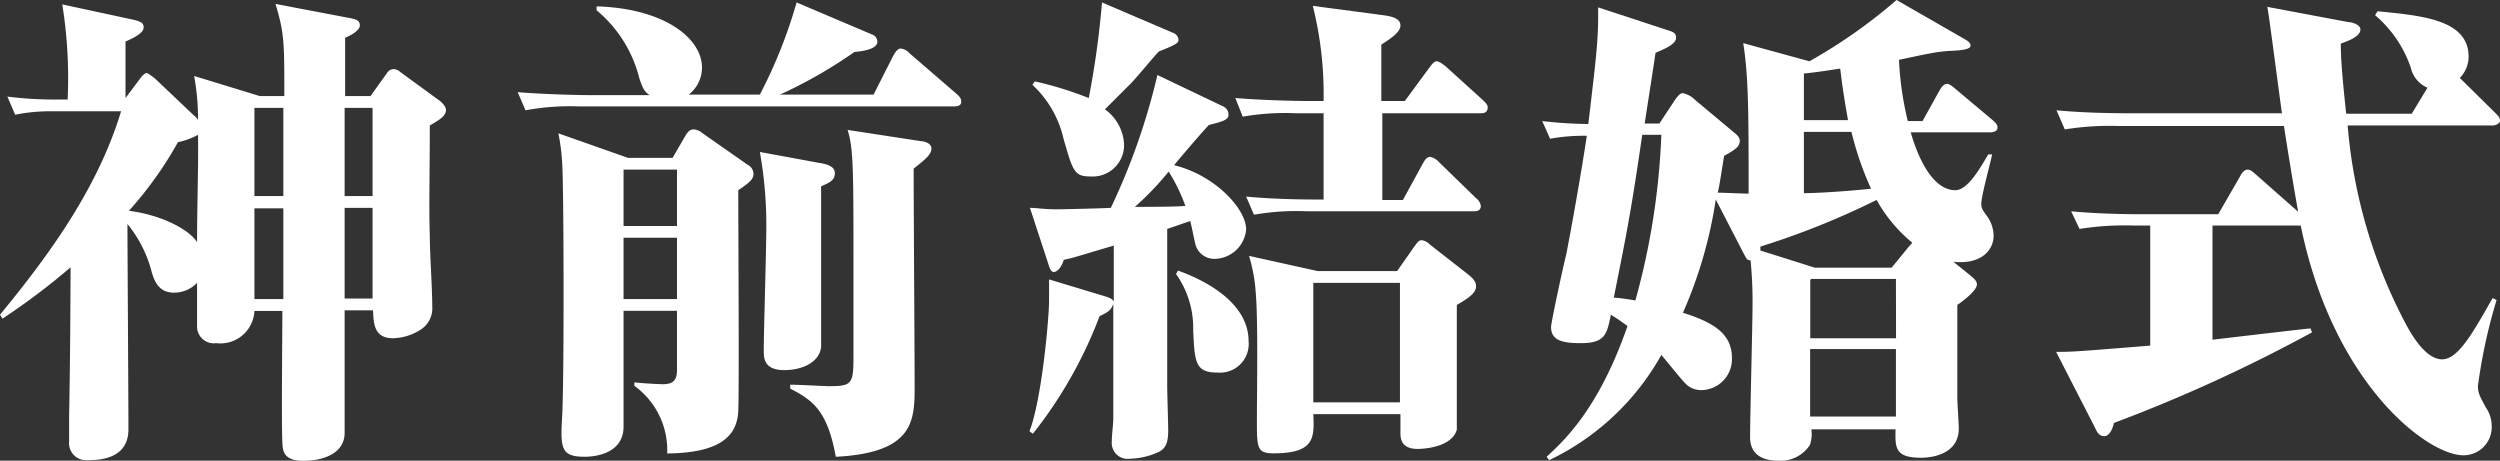<svg xmlns="http://www.w3.org/2000/svg" viewBox="0 0 203.99 37.59"><rect x="0" y="0" width="203.99" height="37.59" fill="#333333" stroke="none"/><defs><style>.cls-1{fill:#fff;}</style></defs><title>logotype_shinzenshiki_wt</title><g id="レイヤー_2" data-name="レイヤー 2"><g id="レイヤー_1-2" data-name="レイヤー 1"><path class="cls-1" d="M35.07,10.24c0,3.92-.08,6.72,0,8.92,0,1.64.2,4.24.2,5.84a2.06,2.06,0,0,1-.92,1.88,4.4,4.4,0,0,1-2.28.72c-1.55,0-1.59-1.2-1.63-2.28H28.12c0,1.4,0,8.35,0,10s-1.68,2.28-3.4,2.28-1.64-1-1.68-1.48c-.08-1.52,0-9,0-10.75H20.76A2.78,2.78,0,0,1,17.64,28a1.37,1.37,0,0,1-1.56-1.28c0-.24,0-3.08,0-3.64a2.61,2.61,0,0,1-1.88.8c-1.28,0-1.6-1-1.8-1.6a10.13,10.13,0,0,0-2-4c0,2.36.08,14.07.08,16.75,0,2.36-2.24,2.52-3.32,2.52A1.4,1.4,0,0,1,5.64,36c0-.4,0-1,0-1.4,0-1.67.08-2.88.12-12.79A54.67,54.67,0,0,1,.2,26L0,25.68c4.12-5,8-10.4,9.88-16.6H4.24a14.42,14.42,0,0,0-3,.28L.6,7.88a28.92,28.92,0,0,0,3.76.24H5.52A37.64,37.64,0,0,0,5.08.36L10.84,1.6c.68.16.88.28.88.64,0,.56-1.2,1-1.48,1.16V8l1.32-1.76c.08-.08.28-.28.4-.28s.52.32.68.44l3.16,3a1.17,1.17,0,0,1,.36.4,19.29,19.29,0,0,0-.32-3.6L21.2,7.84h2c0-4.4,0-5.12-.72-7.52l5.88,1.12c.68.12,1,.2,1,.64s-.88.88-1.2,1V7.84h2.07L31.55,6a.67.67,0,0,1,.6-.36.9.9,0,0,1,.52.24l3.12,2.28c.24.16.6.52.6.8C36.39,9.48,35.87,9.76,35.07,10.24ZM14.52,11.6a30.67,30.67,0,0,1-4,5.6c2.56.32,4.88,1.48,5.56,2.56,0-2.92.12-6.4.08-8.76A5.84,5.84,0,0,1,14.52,11.6Zm6.24-2.8V16h2.36c0-5,0-5.6,0-7.2ZM23.12,17H20.76v7.4h2.36ZM30.4,8.8H28.12V16H30.4Zm0,8.16H28.12v7.4H30.4Z"/><path class="cls-1" d="M77.87,8.68H47.2A20.1,20.1,0,0,0,42.88,9l-.64-1.48c2.48.2,5.28.24,5.68.24H53c-.4-.28-.56-.52-.84-1.4A10.5,10.5,0,0,0,48.68.84V.52c5.52.16,8.6,2.6,8.6,5A2.81,2.81,0,0,1,56.2,7.72H62A39.63,39.63,0,0,0,65,.2l6.12,2.6a.65.65,0,0,1,.47.6c0,.68-1.47.8-1.87.84a38.22,38.22,0,0,1-6.08,3.48h7.64l1.6-3.16c.16-.28.35-.6.63-.6a1.17,1.17,0,0,1,.72.4l3.8,3.28c.32.28.4.44.4.6C78.47,8.56,78.23,8.68,77.87,8.68ZM60.24,15.52c0,2.88.08,16.48,0,18-.08,2-1.4,3.44-5.8,3.48a6.47,6.47,0,0,0-2.68-5.52V31.2c.68.08,2,.15,2.32.15,1,0,1.16-.47,1.16-1.23V25.36H50.88c0,1.52,0,8.19,0,9.55-.08,2.2-2.52,2.36-3.16,2.36-2,0-2-.72-1.84-3.48.16-3.47.12-18.35,0-20.31a16.3,16.3,0,0,0-.32-2.6l5.68,2h3.64l1-1.72c.24-.44.44-.6.72-.6a1.13,1.13,0,0,1,.68.28L61,13.44a.86.86,0,0,1,.48.72C61.48,14.56,61.32,14.8,60.24,15.52Zm-5-1.68H50.88v4.6h4.36Zm0,5.56H50.88v5h4.36ZM67,15.2c0,1.4,0,12.76,0,13.12-.16,1.31-1.64,1.88-3,1.88-1.68,0-1.68-1-1.68-1.6,0-1.48.2-8,.2-9.4A33.72,33.72,0,0,0,62,12.4l5,.92c.44.08,1.12.24,1.12.8S67.76,14.88,67,15.2Zm7.55-1.44c0,2.8.08,15.2.08,17.71,0,2.8,0,5.48-6.43,5.8-.68-3.72-1.84-4.6-3.72-5.56v-.32c.72,0,2.8.12,3.16.12,1.84,0,2-.16,2-2.35V22c0-8.2,0-9.88-.48-11.4l6,.92c.16,0,.84.12.84.6S75.51,13,74.55,13.76Z"/><path class="cls-1" d="M99.12,21.12a1.58,1.58,0,0,1-1.6-1.28c-.08-.28-.32-1.56-.4-1.8-.52.16-.92.32-1.88.64V31.51c0,.61.08,3,.08,3.6,0,.84-.12,1.44-.76,1.76a5.86,5.86,0,0,1-2.36.56A1.3,1.3,0,0,1,90.72,36c0-.56.12-1.4.12-1.84s0-3.71,0-4.63V24.8c-.2.48-.28.6-1.12,1a35.74,35.74,0,0,1-5.44,9.59L84,35.19c1-2.56,1.6-9.19,1.6-10.71,0-.32,0-1.44,0-1.68l4.64,1.4c.36.12.52.2.64.4l0-4.56c-3,.88-3.28,1-4.08,1.16-.28.92-.76,1-.8,1-.24,0-.36-.32-.44-.6l-1.52-4.64c.48,0,1.2.12,2.12.12.72,0,3.84-.08,4.48-.12a53.49,53.49,0,0,0,3.8-10.84l5.36,2.56a.72.72,0,0,1,.44.68c0,.44-.52.56-1.6.84-.32.32-1.92,2.16-2.84,3.28,3.32.8,5.88,3.56,5.88,5.24A2.62,2.62,0,0,1,99.12,21.12ZM94.56,4.2c-.4.4-2,2.36-2.4,2.72l-2,2a3.74,3.74,0,0,1,1.56,2.88,2.56,2.56,0,0,1-2.68,2.6c-1.36,0-1.48-.32-2.28-3.16a8.57,8.57,0,0,0-2.52-4.32l.2-.28A29.33,29.33,0,0,1,88.84,8,73.83,73.83,0,0,0,89.92.2l5.8,2.48a.65.65,0,0,1,.44.6C96.16,3.56,95.64,3.76,94.56,4.2Zm.8,9.8a23.84,23.84,0,0,1-2.76,2.88c.6,0,3.48,0,4.12-.08A14.24,14.24,0,0,0,95.36,14Zm4,16.4c-1.84,0-1.88-.84-2-3.44a7.61,7.61,0,0,0-1.4-4.6l.16-.28c1.12.4,5.76,2.16,5.76,5.76A2.34,2.34,0,0,1,99.36,30.4ZM120.79,9.24h-8v7.08h1.68l1.64-3c.12-.2.28-.52.6-.52a1.36,1.36,0,0,1,.72.44l3,2.92a1,1,0,0,1,.4.64c0,.44-.4.44-.6.44H106.64a20.1,20.1,0,0,0-4.32.28l-.64-1.48c2.48.24,5.28.24,5.68.24H108V9.24h-2.28a20.1,20.1,0,0,0-4.32.28L100.8,8c2.48.2,5.28.24,5.68.24H108a29.61,29.61,0,0,0-.88-7.76l5.75.76c.53.08,1.4.2,1.4.84,0,.44-.48.88-1.56,1.56v4.6h1.92l2-2.72c.24-.32.4-.52.6-.52s.56.28.76.44l3,2.72c.16.16.4.36.4.6C121.39,9.24,121,9.24,120.79,9.24Zm-1.92,15.64c0,1.24,0,10,0,10.19-.44,1.48-2.84,1.56-3.2,1.56-1.4,0-1.4-.92-1.4-1.36,0-.24,0-1.24,0-1.48h-7.11c.08,1.88.16,3.2-3.24,3.2-1.48,0-1.36-.52-1.36-3.48.08-9.23,0-10.39-.64-12.63l5.6,1.24H114l1.4-2c.24-.32.36-.52.6-.52a1.14,1.14,0,0,1,.68.36l2.92,2.28c.64.48.84.76.84,1.12S120.23,24.12,118.87,24.88Zm-4.64-1.8h-7.07v9.75h7.07Z"/><path class="cls-1" d="M162.35,10.8h-6.44c.28,1,1.44,4.72,3.64,4.72,1,0,2-1.76,2.68-2.92h.32c-.12.64-.88,3.36-.88,4,0,.36,0,.4.52,1.12a2.79,2.79,0,0,1,.48,1.52c0,1.16-1,2.36-3.28,2.12l1.24,1c.4.32.68.56.68.84,0,.56-1.36,1.52-1.6,1.68,0,1.28,0,5.36,0,7.59,0,.41.12,2.16.12,2.48,0,2.4-2.8,2.4-3.08,2.4-2.15,0-2.11-.84-2.08-2.32H147.8a2.78,2.78,0,0,1-.12,1.28,2.85,2.85,0,0,1-2.56,1.28c-1.64,0-2.32-.76-2.32-1.92,0-1.72.2-9.23.2-10.79a34.14,34.14,0,0,0-.16-3.64c-.28,0-.32-.12-.48-.4L140,16.28a36,36,0,0,1-2.68,9.24c2.68.84,4,1.8,4,3.72a2.53,2.53,0,0,1-2.44,2.59,1.77,1.77,0,0,1-1.44-.63c-.32-.32-1.6-1.92-1.88-2.24a20.67,20.67,0,0,1-9.16,8.59l-.2-.28c1.52-1.4,4.28-4,6.6-10.67-.4-.28-.64-.48-1.36-.92C131.12,27.24,131,28,129,28c-1.48,0-2.44-.2-2.44-1.32,0-.36,1-5,1.24-5.92.48-2.48,1.16-6.28,1.68-9.68a15.42,15.42,0,0,0-3,.24l-.64-1.44a35.68,35.68,0,0,0,3.76.24c.64-5.44.84-6.88.8-9.52L136,2.44c.52.16.76.24.76.64,0,.6-1.2,1-1.68,1.24,0,.12-.8,5.2-.88,5.76h1.2l1.32-2c.16-.2.36-.48.6-.48a2,2,0,0,1,1,.56l3.16,2.64c.24.2.48.4.48.68,0,.52-.44.76-1.28,1.24-.36,2.24-.4,2.52-.52,3,.32,0,2.08.08,2.52.08,0-6.52,0-9.52-.44-12.28L147.64,5a42.77,42.77,0,0,0,7.11-5l5.64,3.24c.32.2.4.32.4.48,0,.36-1,.4-1.8.44a12.27,12.27,0,0,0-1.52.2c-1.07.2-1.72.36-2.52.52a25.75,25.75,0,0,0,.72,5h1.2l1.4-2.52c.16-.28.36-.52.6-.52s.56.32.72.44l3,2.52c.28.24.4.4.4.6C163,10.72,162.63,10.8,162.35,10.8ZM134,11c-.92,6.32-1.24,7.88-2.32,13.28a17.06,17.06,0,0,1,1.76.24A58.9,58.9,0,0,0,135.56,11Zm19.11,5.32a64.49,64.49,0,0,1-9.47,3.8c0,.2,0,.24,0,.32l4.44,1.4h6.27l1.44-1.76a1.49,1.49,0,0,0,.24-.28A12.19,12.19,0,0,1,153.15,16.36Zm-3-10.72c-1,.16-2.08.32-2.92.4v3.8h3.6C150.36,7.4,150.24,6.28,150.16,5.64Zm.92,5.16h-3.84v5c1.16,0,3.6-.16,5.48-.36A25.85,25.85,0,0,1,151.08,10.8Zm3.67,12h-6.91l-.08.08V27.6h7Zm0,5.72h-7v5.51h7Z"/><path class="cls-1" d="M203.39,10.24H191.56a41.86,41.86,0,0,0,4.79,16.28c.48.88,1.6,2.8,2.92,2.8s2.52-2.2,4.12-5l.32.16a44,44,0,0,0-1.52,7c0,.57.12.8.64,1.76a2.62,2.62,0,0,1,.48,1.48A2.3,2.3,0,0,1,201,37.15c-2.92,0-10.63-5.8-13.27-18.75a.78.78,0,0,1-.28,0h-6.92v9.32c7.12-.84,7.92-.92,8-.92l.12.32a126.89,126.89,0,0,1-16.16,7.39c-.08.36-.32,1.08-.8,1.08s-.64-.48-.8-.8l-3.12-6.08c1.32,0,1.4,0,7.68-.51v-9.8H174a23.25,23.25,0,0,0-4.32.28L169,17.24c2.48.24,5.28.24,5.68.24H181l1.8-3.12c.12-.24.32-.52.6-.52s.52.28.72.44l3.4,3c-.36-2-.84-4.92-1.16-7H172.8a22.94,22.94,0,0,0-4.32.28L167.8,9c2.48.24,5.32.24,5.72.24H186.2C186,7.92,185.12,1,185,.56l6.6,1.24c.28,0,1,.2,1,.6,0,.64-1.2,1-1.6,1.16,0,1.24.12,2.76.44,5.72h5.35l1.28-2.12a2.35,2.35,0,0,1-1.36-1.64,9.76,9.76,0,0,0-2.91-4.28l.2-.32c3.75.36,7.43.72,7.43,3.72a2.51,2.51,0,0,1-.72,1.72l2.88,2.84c.28.28.4.4.4.64S203.63,10.24,203.39,10.24Z"/></g></g></svg>